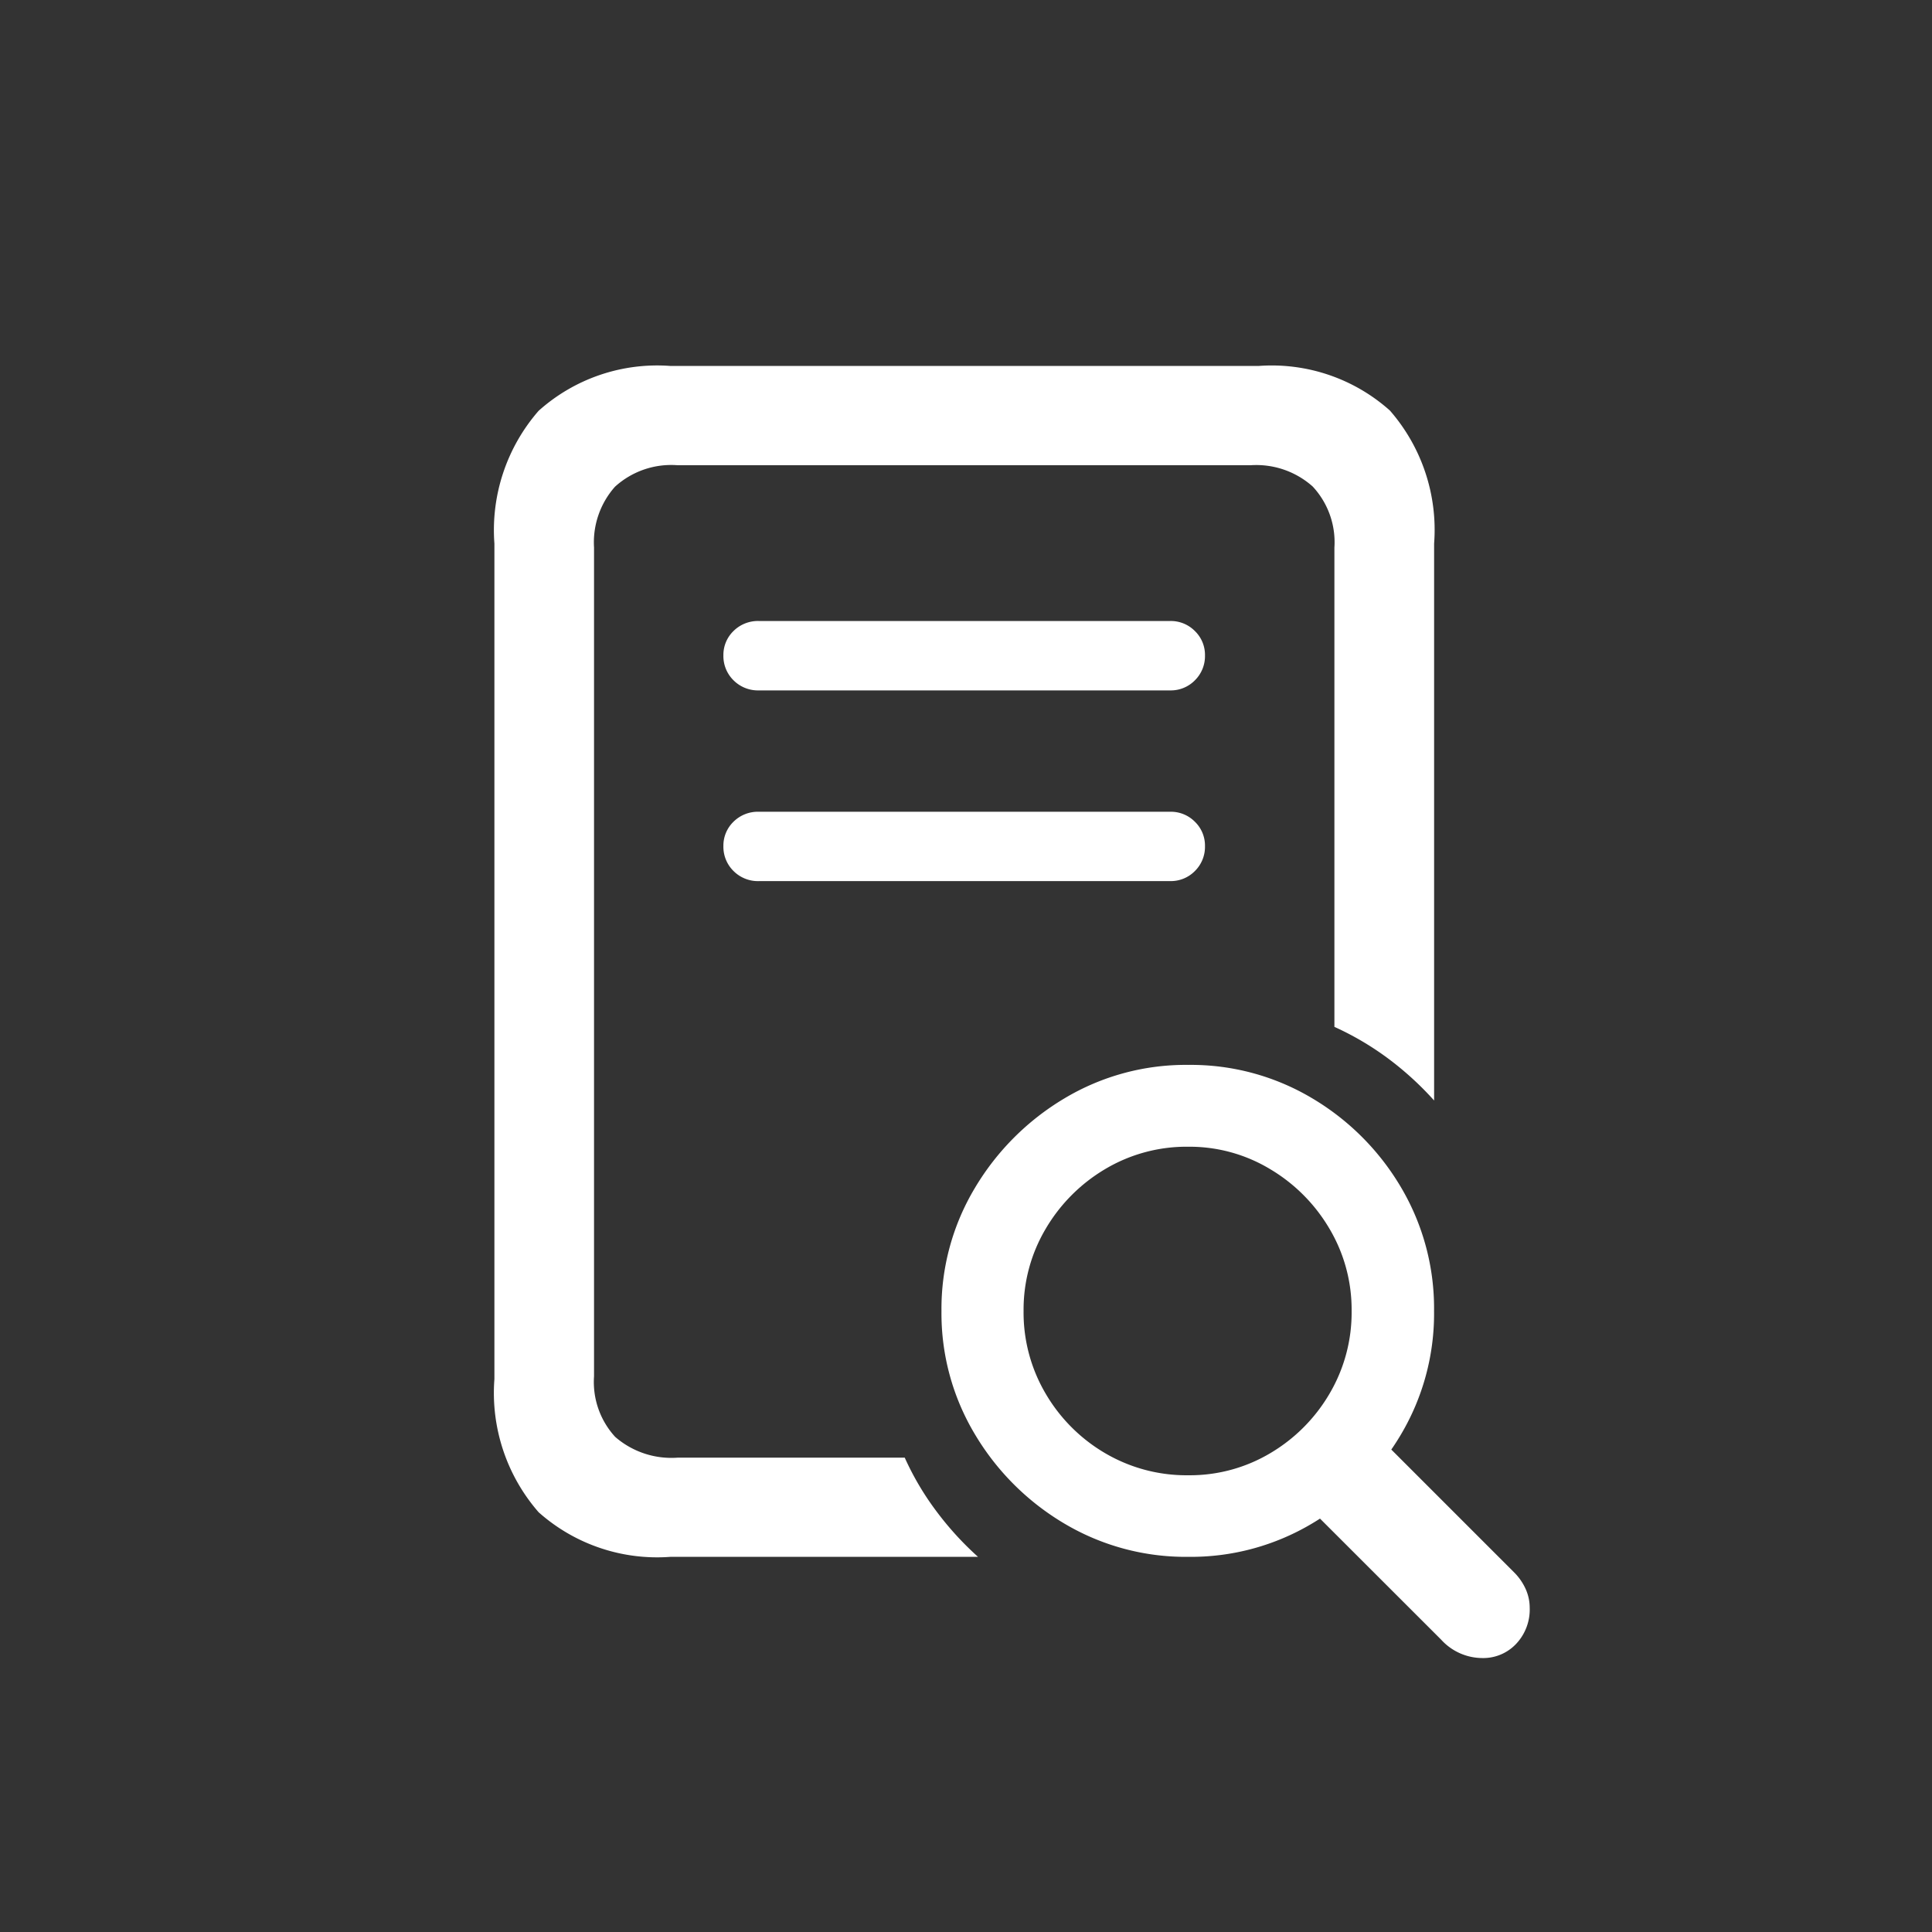 <svg id="Group_440130" data-name="Group 440130" xmlns="http://www.w3.org/2000/svg" width="69.909" height="69.909" viewBox="0 0 69.909 69.909">
  <rect x="0" y="0" width="69.909" height="69.909" fill="#333333" stroke="none"/>
  <path id="Path_766250" data-name="Path 766250" d="M34.955,0A34.955,34.955,0,1,1,0,34.955,34.955,34.955,0,0,1,34.955,0Z" transform="translate(0 0)" fill="transparent"/>
  <path id="Path_766253" data-name="Path 766253" d="M12.021,2.377h11.13A11.315,11.315,0,0,1,21.638.717,10.189,10.189,0,0,1,20.5-1.212H12.28a3.1,3.1,0,0,1-2.257-.751,2.937,2.937,0,0,1-.766-2.194V-34.144a3.033,3.033,0,0,1,.757-2.2,3.024,3.024,0,0,1,2.266-.779H33.023a3.065,3.065,0,0,1,2.238.77,2.96,2.96,0,0,1,.786,2.213V-16.8a10.563,10.563,0,0,1,1.939,1.141,11.356,11.356,0,0,1,1.669,1.523V-34.286a6.565,6.565,0,0,0-1.6-4.816,6.419,6.419,0,0,0-4.75-1.613H12.021a6.424,6.424,0,0,0-4.769,1.623,6.568,6.568,0,0,0-1.6,4.807V-4.055A6.565,6.565,0,0,0,7.252.763,6.447,6.447,0,0,0,12.021,2.377Zm3.2-31.352H30.1a1.219,1.219,0,0,0,.9-.366,1.229,1.229,0,0,0,.364-.9A1.2,1.2,0,0,0,31-31.122a1.223,1.223,0,0,0-.9-.364H15.224a1.252,1.252,0,0,0-.922.364,1.2,1.2,0,0,0-.364.879,1.228,1.228,0,0,0,.364.9A1.248,1.248,0,0,0,15.224-28.975Zm0,6.9H30.1a1.219,1.219,0,0,0,.9-.365,1.229,1.229,0,0,0,.364-.9A1.2,1.2,0,0,0,31-24.221a1.223,1.223,0,0,0-.9-.363H15.224a1.252,1.252,0,0,0-.922.363,1.2,1.2,0,0,0-.364.879,1.228,1.228,0,0,0,.364.9A1.248,1.248,0,0,0,15.224-22.074ZM30.762,2.377a8.562,8.562,0,0,0,4.467-1.2,9.147,9.147,0,0,0,3.224-3.224,8.566,8.566,0,0,0,1.2-4.469,8.6,8.6,0,0,0-1.2-4.485,9.141,9.141,0,0,0-3.223-3.223,8.567,8.567,0,0,0-4.468-1.2,8.546,8.546,0,0,0-4.486,1.213,9.309,9.309,0,0,0-3.233,3.232A8.505,8.505,0,0,0,21.829-6.52a8.51,8.51,0,0,0,1.214,4.469,9.238,9.238,0,0,0,3.233,3.224A8.592,8.592,0,0,0,30.762,2.377Zm0-2.952a5.815,5.815,0,0,1-3.013-.8A6.009,6.009,0,0,1,25.6-3.526a5.778,5.778,0,0,1-.8-2.995,5.733,5.733,0,0,1,.8-2.972,6.1,6.1,0,0,1,2.152-2.161,5.757,5.757,0,0,1,3.013-.809,5.647,5.647,0,0,1,2.954.809,6.1,6.1,0,0,1,2.151,2.161,5.733,5.733,0,0,1,.8,2.972,5.778,5.778,0,0,1-.8,2.995,6.036,6.036,0,0,1-2.142,2.151A5.689,5.689,0,0,1,30.762-.575ZM41.394,6.039a1.633,1.633,0,0,0,1.228-.512,1.81,1.81,0,0,0,.492-1.307,1.653,1.653,0,0,0-.15-.687,2.028,2.028,0,0,0-.42-.6l-5.5-5.5L34.366-.166l5.544,5.54A2.024,2.024,0,0,0,41.394,6.039Z" transform="translate(12.238 53.957)" fill="#fff"/>
</svg>
